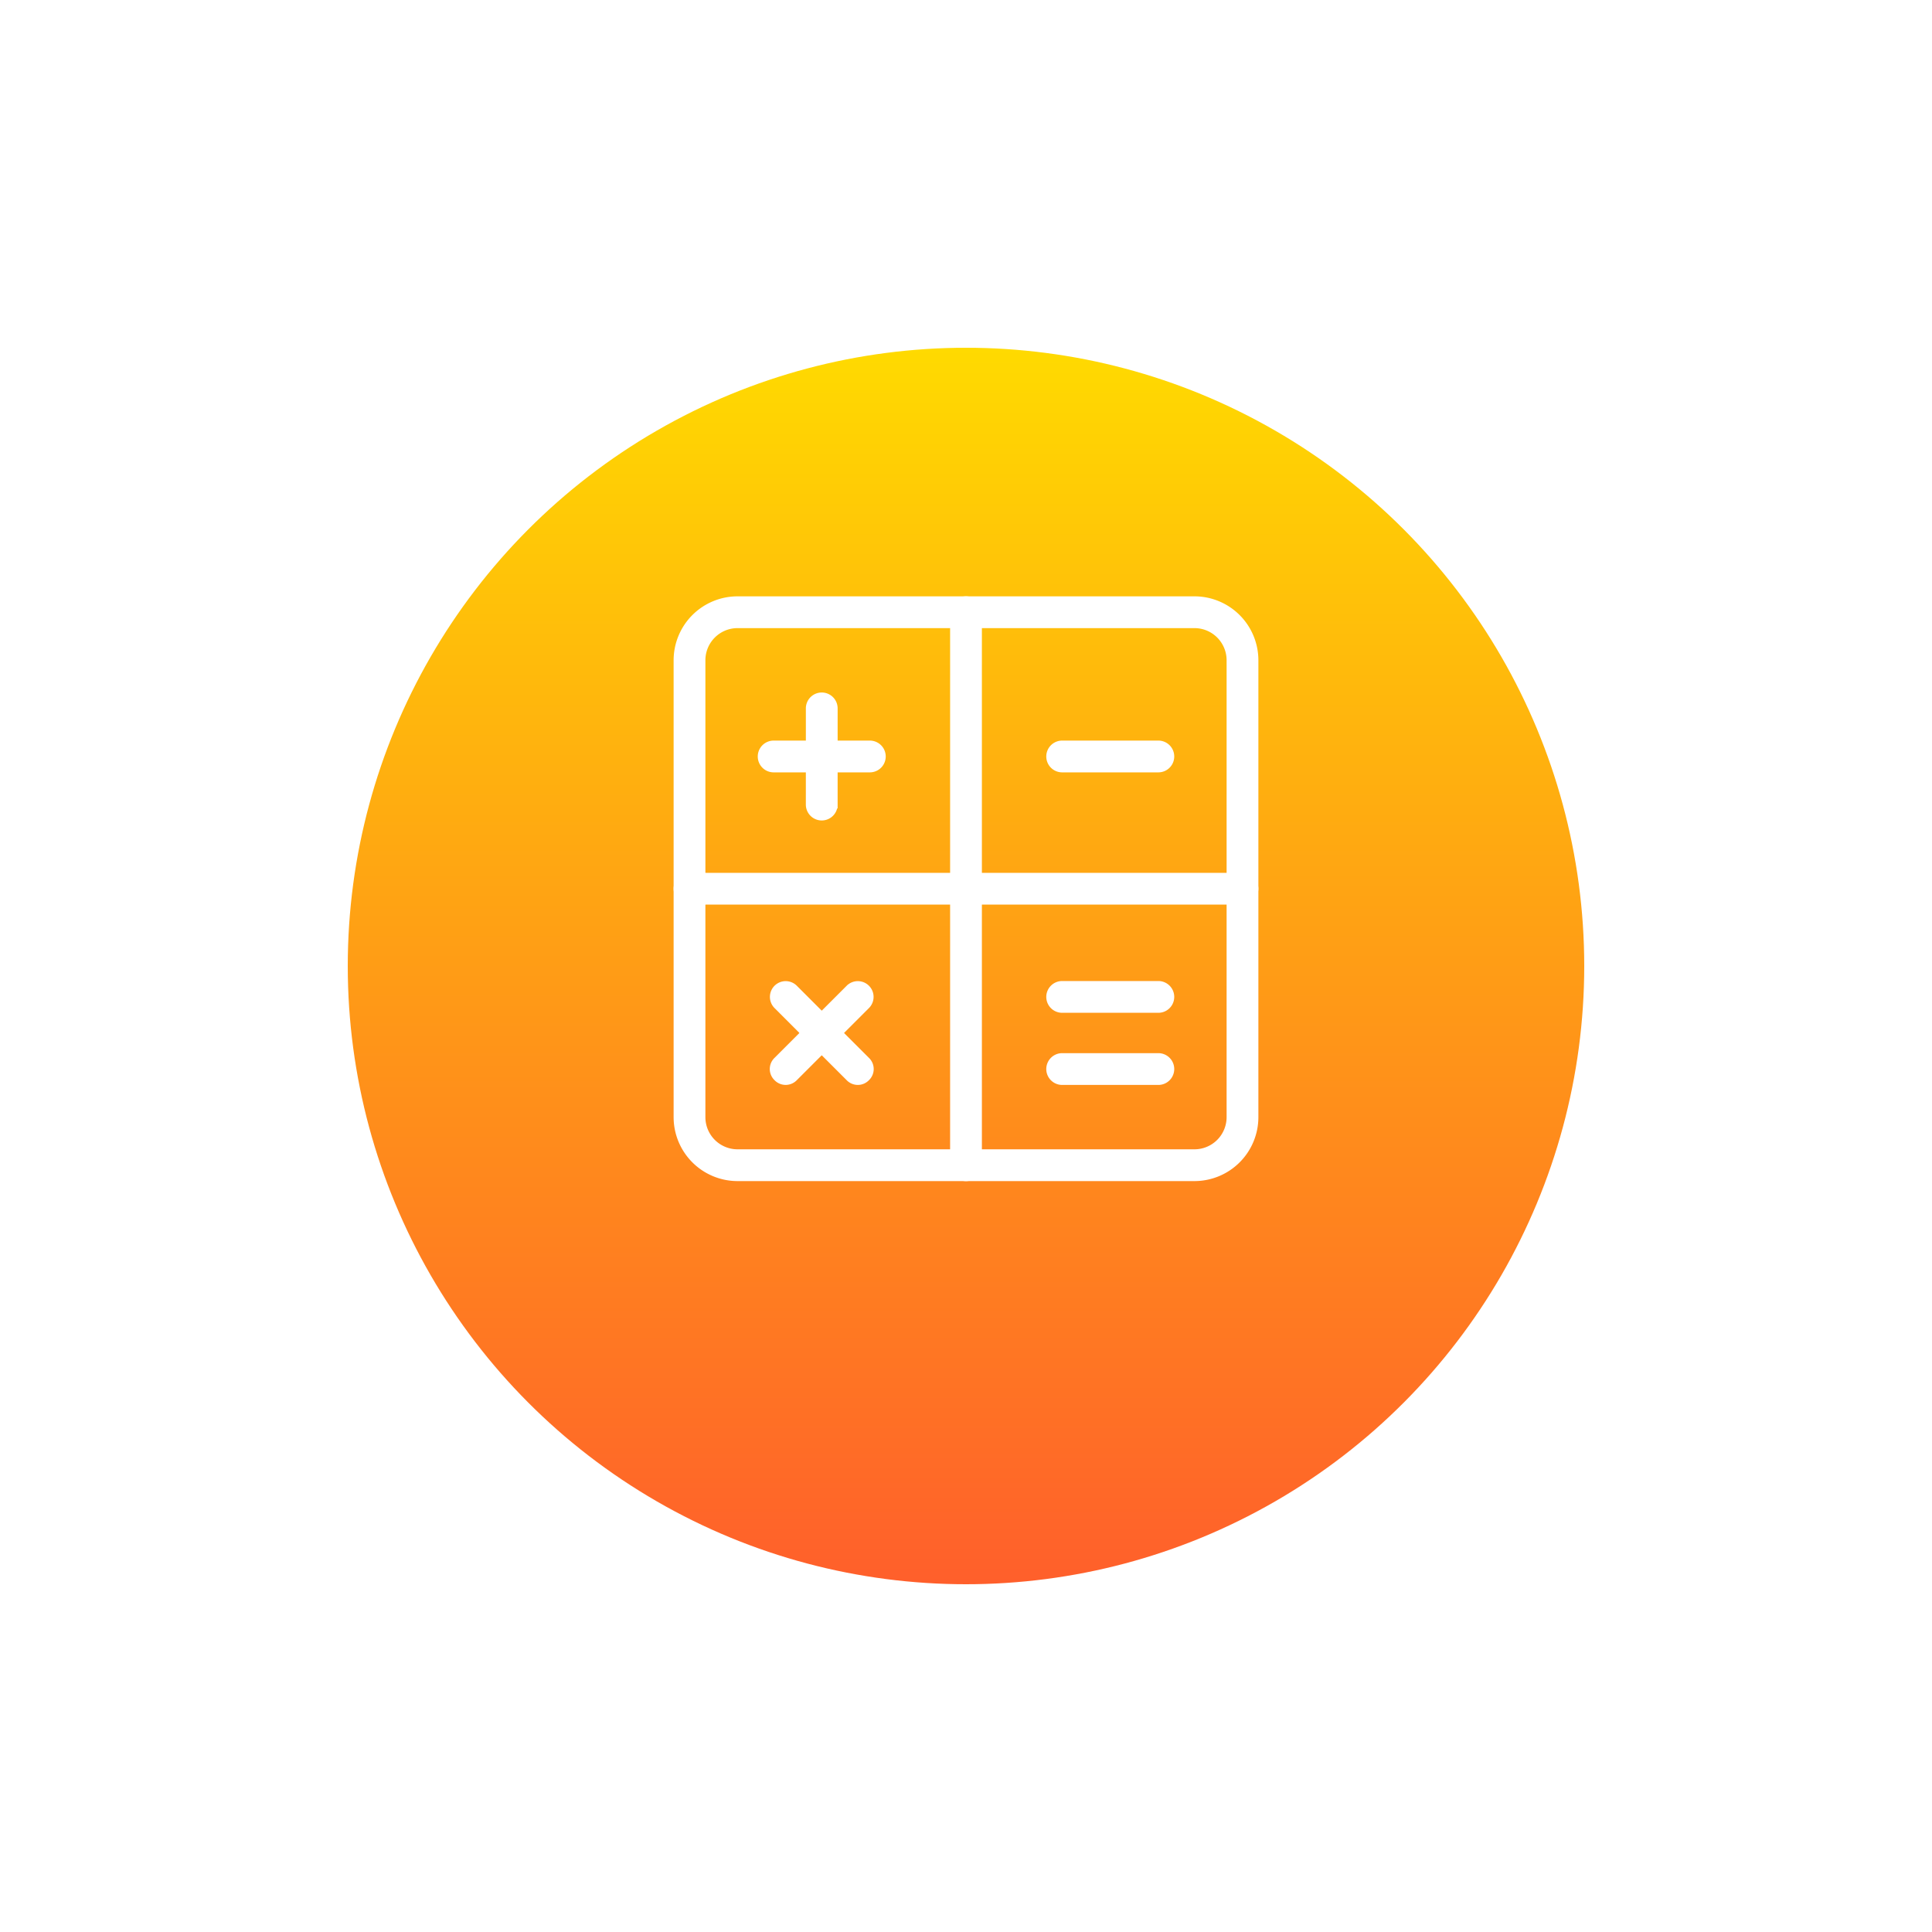 <svg xmlns="http://www.w3.org/2000/svg" xmlns:xlink="http://www.w3.org/1999/xlink" width="125" height="125" viewBox="0 0 125 125">
  <defs>
    <linearGradient id="linear-gradient" x1="0.5" x2="0.5" y2="1" gradientUnits="objectBoundingBox">
      <stop offset="0" stop-color="#ffda00"/>
      <stop offset="1" stop-color="#ff5f2b"/>
    </linearGradient>
    <filter id="Ellipse_1044" x="0" y="0" width="125" height="125" filterUnits="userSpaceOnUse">
      <feOffset dy="5" input="SourceAlpha"/>
      <feGaussianBlur stdDeviation="7.5" result="blur"/>
      <feFlood flood-opacity="0.051"/>
      <feComposite operator="in" in2="blur"/>
      <feComposite in="SourceGraphic"/>
    </filter>
  </defs>
  <g id="Group_23303" data-name="Group 23303" transform="translate(-169.5 -813.5)">
    <g transform="matrix(1, 0, 0, 1, 169.5, 813.5)" filter="url(#Ellipse_1044)">
      <circle id="Ellipse_1044-2" data-name="Ellipse 1044" cx="40" cy="40" r="40" transform="translate(22.5 17.5)" fill="url(#linear-gradient)"/>
    </g>
    <g id="Group_23186" data-name="Group 23186" transform="translate(213.333 852.333)">
      <path id="Path_38663" data-name="Path 38663" d="M29.611,11.5a.778.778,0,1,1,0,1.556h-.778V11.5ZM12.5,11.5H28.833v1.556H12.5Z" transform="translate(6.944 6.389)" fill="#fff" stroke="#fff" stroke-width="0.5"/>
      <path id="Path_38664" data-name="Path 38664" d="M26.778,37.333H12a.77.77,0,0,0,.778-.778v-.778h14a2.33,2.33,0,0,0,2.333-2.333v-14h.778a.77.77,0,0,0,.778-.778V33.444A3.889,3.889,0,0,1,26.778,37.333ZM30.667,3.889V18.667a.77.77,0,0,0-.778-.778h-.778v-14a2.33,2.33,0,0,0-2.333-2.333h-14V.778A.77.77,0,0,0,12,0H26.778A3.889,3.889,0,0,1,30.667,3.889Z" transform="translate(6.667 0)" fill="#fff" stroke="#fff" stroke-width="0.5"/>
      <path id="Path_38665" data-name="Path 38665" d="M30.556,9.333a.778.778,0,0,1,0,1.556H24.333a.778.778,0,1,1,0-1.556Zm0,15.556a.778.778,0,0,1,0,1.556H24.333a.778.778,0,1,1,0-1.556Zm0,4.667a.778.778,0,1,1,0,1.556H24.333a.778.778,0,1,1,0-1.556ZM18.889,35.778v.778a.778.778,0,1,1-1.556,0v-.778ZM17.333,19.444h1.556V35.778H17.333Zm0-1.556h1.556v1.556H17.333Zm0-16.333h1.556V17.889H17.333ZM18.889.778v.778H17.333V.778a.778.778,0,1,1,1.556,0ZM1,17.889H17.333v1.556H1ZM11.889,9.333a.778.778,0,0,1,0,1.556H9.556V9.333Zm-.233,20.456a.752.752,0,0,1,0,1.089.752.752,0,0,1-1.089,0L8.778,29.089,9.867,28Zm-1.089-4.667a.77.77,0,0,1,1.089,1.089L9.867,28,8.778,26.911ZM7.684,28,8.773,26.91,9.862,28,8.773,29.087Zm1.871-17.11v2.333a.778.778,0,0,1-1.556,0V10.889ZM8,9.333H9.556v1.556H8ZM9.556,7V9.333H8V7A.778.778,0,0,1,9.556,7Z" transform="translate(0.556 0)" fill="#fff" stroke="#fff" stroke-width="0.5"/>
      <path id="Path_38666" data-name="Path 38666" d="M9.333,23.578,8.244,24.667,6.456,22.878a.77.77,0,0,1,1.089-1.089ZM8.556,6V7.556H6.222A.778.778,0,0,1,6.222,6ZM7.544,27.544a.752.752,0,0,1-1.089,0,.752.752,0,0,1,0-1.089l1.789-1.789,1.089,1.089ZM1.556,14.556v1.556H.778a.778.778,0,1,1,0-1.556Z" transform="translate(0 3.333)" fill="#fff" stroke="#fff" stroke-width="0.5"/>
      <path id="Path_38667" data-name="Path 38667" d="M0,3.889A3.889,3.889,0,0,1,3.889,0H18.667a.77.77,0,0,0-.778.778v.778h-14A2.33,2.33,0,0,0,1.556,3.889v14H.778A.77.77,0,0,0,0,18.667ZM1.556,33.444a2.33,2.33,0,0,0,2.333,2.333h14v.778a.77.77,0,0,0,.778.778H3.889A3.889,3.889,0,0,1,0,33.444V18.667a.77.77,0,0,0,.778.778h.778Z" transform="translate(0 0)" fill="#fff" stroke="#fff" stroke-width="0.5"/>
    </g>
  </g>
</svg>
